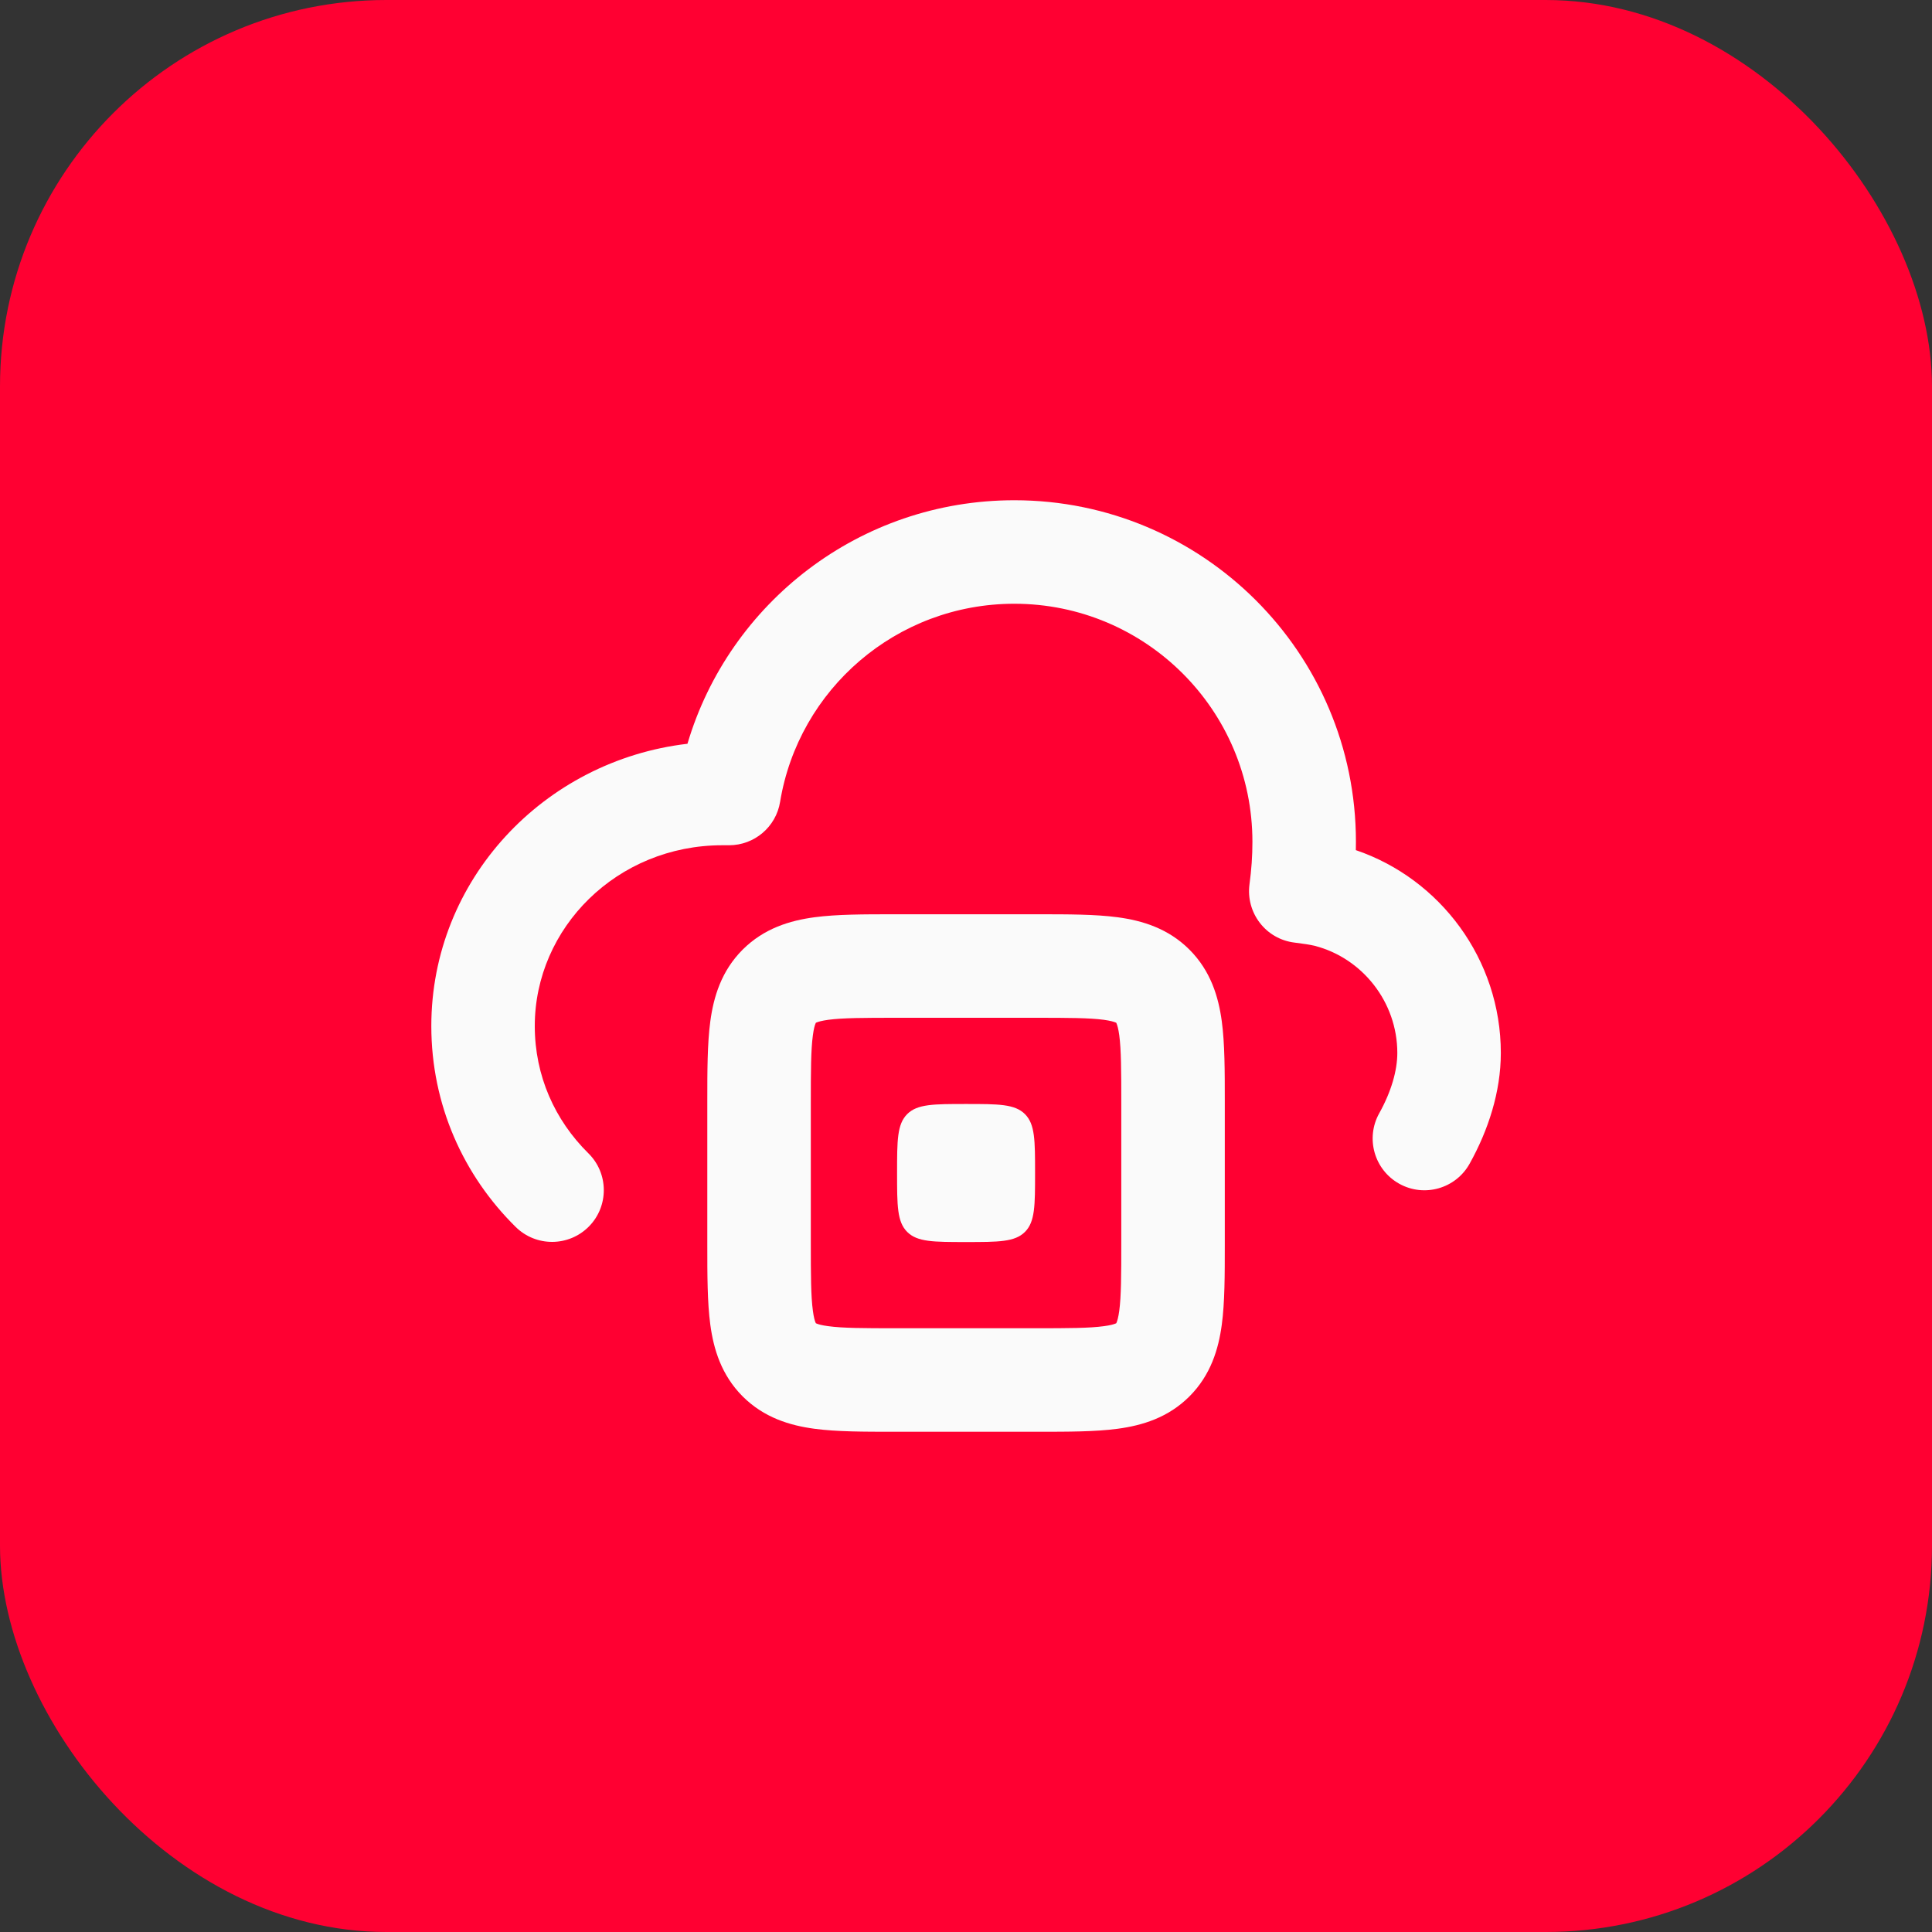 <svg width="40" height="40" viewBox="0 0 40 40" fill="none" xmlns="http://www.w3.org/2000/svg">
<rect x="0" y="0" width="40" height="40" fill="#333333" stroke="none"/>
<rect width="40" height="40" rx="8" fill="#FF0032"/>
<path fill-rule="evenodd" clip-rule="evenodd" d="M18.509 18.929C18.53 18.929 18.551 18.929 18.573 18.929H21.43C21.451 18.929 21.472 18.929 21.494 18.929C22.112 18.929 22.679 18.929 23.14 18.991C23.648 19.059 24.185 19.22 24.626 19.661C25.067 20.102 25.228 20.639 25.296 21.147C25.358 21.608 25.358 22.175 25.358 22.794C25.358 22.815 25.358 22.836 25.358 22.857V25.715C25.358 25.736 25.358 25.757 25.358 25.779C25.358 26.397 25.358 26.964 25.296 27.425C25.228 27.933 25.067 28.469 24.626 28.911C24.185 29.352 23.648 29.513 23.14 29.581C22.679 29.643 22.112 29.643 21.494 29.643C21.472 29.643 21.451 29.643 21.43 29.643H18.573C18.551 29.643 18.53 29.643 18.509 29.643C17.89 29.643 17.323 29.643 16.862 29.581C16.354 29.513 15.818 29.352 15.376 28.911C14.935 28.469 14.774 27.933 14.706 27.425C14.644 26.964 14.644 26.397 14.644 25.779C14.644 25.757 14.644 25.736 14.644 25.715V22.857C14.644 22.836 14.644 22.815 14.644 22.794C14.644 22.175 14.644 21.608 14.706 21.147C14.774 20.639 14.935 20.102 15.376 19.661C15.818 19.22 16.354 19.059 16.862 18.991C17.323 18.929 17.89 18.929 18.509 18.929ZM16.891 21.176C16.891 21.176 16.89 21.178 16.89 21.18C16.888 21.183 16.886 21.187 16.883 21.195C16.87 21.226 16.848 21.295 16.83 21.433C16.789 21.734 16.787 22.154 16.787 22.857V25.715C16.787 26.418 16.789 26.838 16.83 27.139C16.848 27.277 16.87 27.346 16.883 27.378C16.886 27.385 16.888 27.389 16.89 27.392C16.89 27.394 16.891 27.396 16.891 27.396C16.891 27.396 16.893 27.397 16.895 27.398C16.898 27.399 16.902 27.401 16.91 27.404C16.941 27.417 17.01 27.439 17.148 27.457C17.449 27.498 17.869 27.5 18.573 27.5H21.43C22.133 27.5 22.553 27.498 22.855 27.457C22.992 27.439 23.061 27.417 23.093 27.404C23.1 27.401 23.105 27.399 23.107 27.398C23.109 27.397 23.111 27.396 23.111 27.396M16.891 21.176C16.891 21.176 16.893 21.175 16.895 21.174C16.898 21.173 16.902 21.171 16.91 21.168C16.941 21.155 17.01 21.133 17.148 21.114C17.449 21.074 17.869 21.072 18.573 21.072H21.43C22.133 21.072 22.553 21.074 22.855 21.114C22.992 21.133 23.061 21.155 23.093 21.168C23.1 21.171 23.105 21.173 23.107 21.174C23.109 21.175 23.111 21.176 23.111 21.176C23.111 21.176 23.112 21.178 23.113 21.18C23.114 21.183 23.116 21.187 23.119 21.195C23.132 21.226 23.154 21.295 23.173 21.433C23.213 21.734 23.215 22.154 23.215 22.857V25.715C23.215 26.418 23.213 26.838 23.173 27.139C23.154 27.277 23.132 27.346 23.119 27.378C23.116 27.385 23.114 27.389 23.113 27.392C23.112 27.394 23.111 27.396 23.111 27.396" fill="#FAFAFA"/>
<path d="M18.573 24.286C18.573 23.613 18.573 23.276 18.782 23.067C18.991 22.857 19.328 22.857 20.001 22.857C20.675 22.857 21.011 22.857 21.221 23.067C21.43 23.276 21.43 23.613 21.43 24.286C21.43 24.959 21.43 25.296 21.221 25.505C21.011 25.715 20.675 25.715 20.001 25.715C19.328 25.715 18.991 25.715 18.782 25.505C18.573 25.296 18.573 24.959 18.573 24.286Z" fill="#FAFAFA"/>
<path fill-rule="evenodd" clip-rule="evenodd" d="M21.001 12.5C18.556 12.5 16.533 14.276 16.151 16.602C16.067 17.12 15.619 17.5 15.094 17.5H14.955C12.775 17.5 11.072 19.21 11.072 21.243C11.072 22.273 11.487 23.192 12.182 23.878C12.603 24.293 12.608 24.972 12.193 25.393C11.777 25.814 11.099 25.819 10.677 25.403C9.595 24.336 8.93 22.875 8.93 21.243C8.93 18.215 11.26 15.747 14.233 15.399C15.097 12.482 17.799 10.357 21.001 10.357C24.892 10.357 28.073 13.509 28.073 17.429C28.073 17.487 28.072 17.544 28.071 17.601C29.817 18.195 31.073 19.861 31.073 21.801C31.073 22.608 30.811 23.404 30.427 24.093C30.139 24.61 29.487 24.796 28.97 24.508C28.453 24.22 28.267 23.567 28.555 23.05C28.809 22.594 28.93 22.156 28.93 21.801C28.93 20.741 28.2 19.837 27.226 19.584C27.114 19.556 26.992 19.54 26.799 19.515C26.515 19.48 26.257 19.333 26.083 19.106C25.909 18.88 25.832 18.594 25.869 18.311C25.91 18.005 25.93 17.727 25.93 17.429C25.93 14.698 23.714 12.5 21.001 12.5Z" fill="#FAFAFA"/>
</svg>
